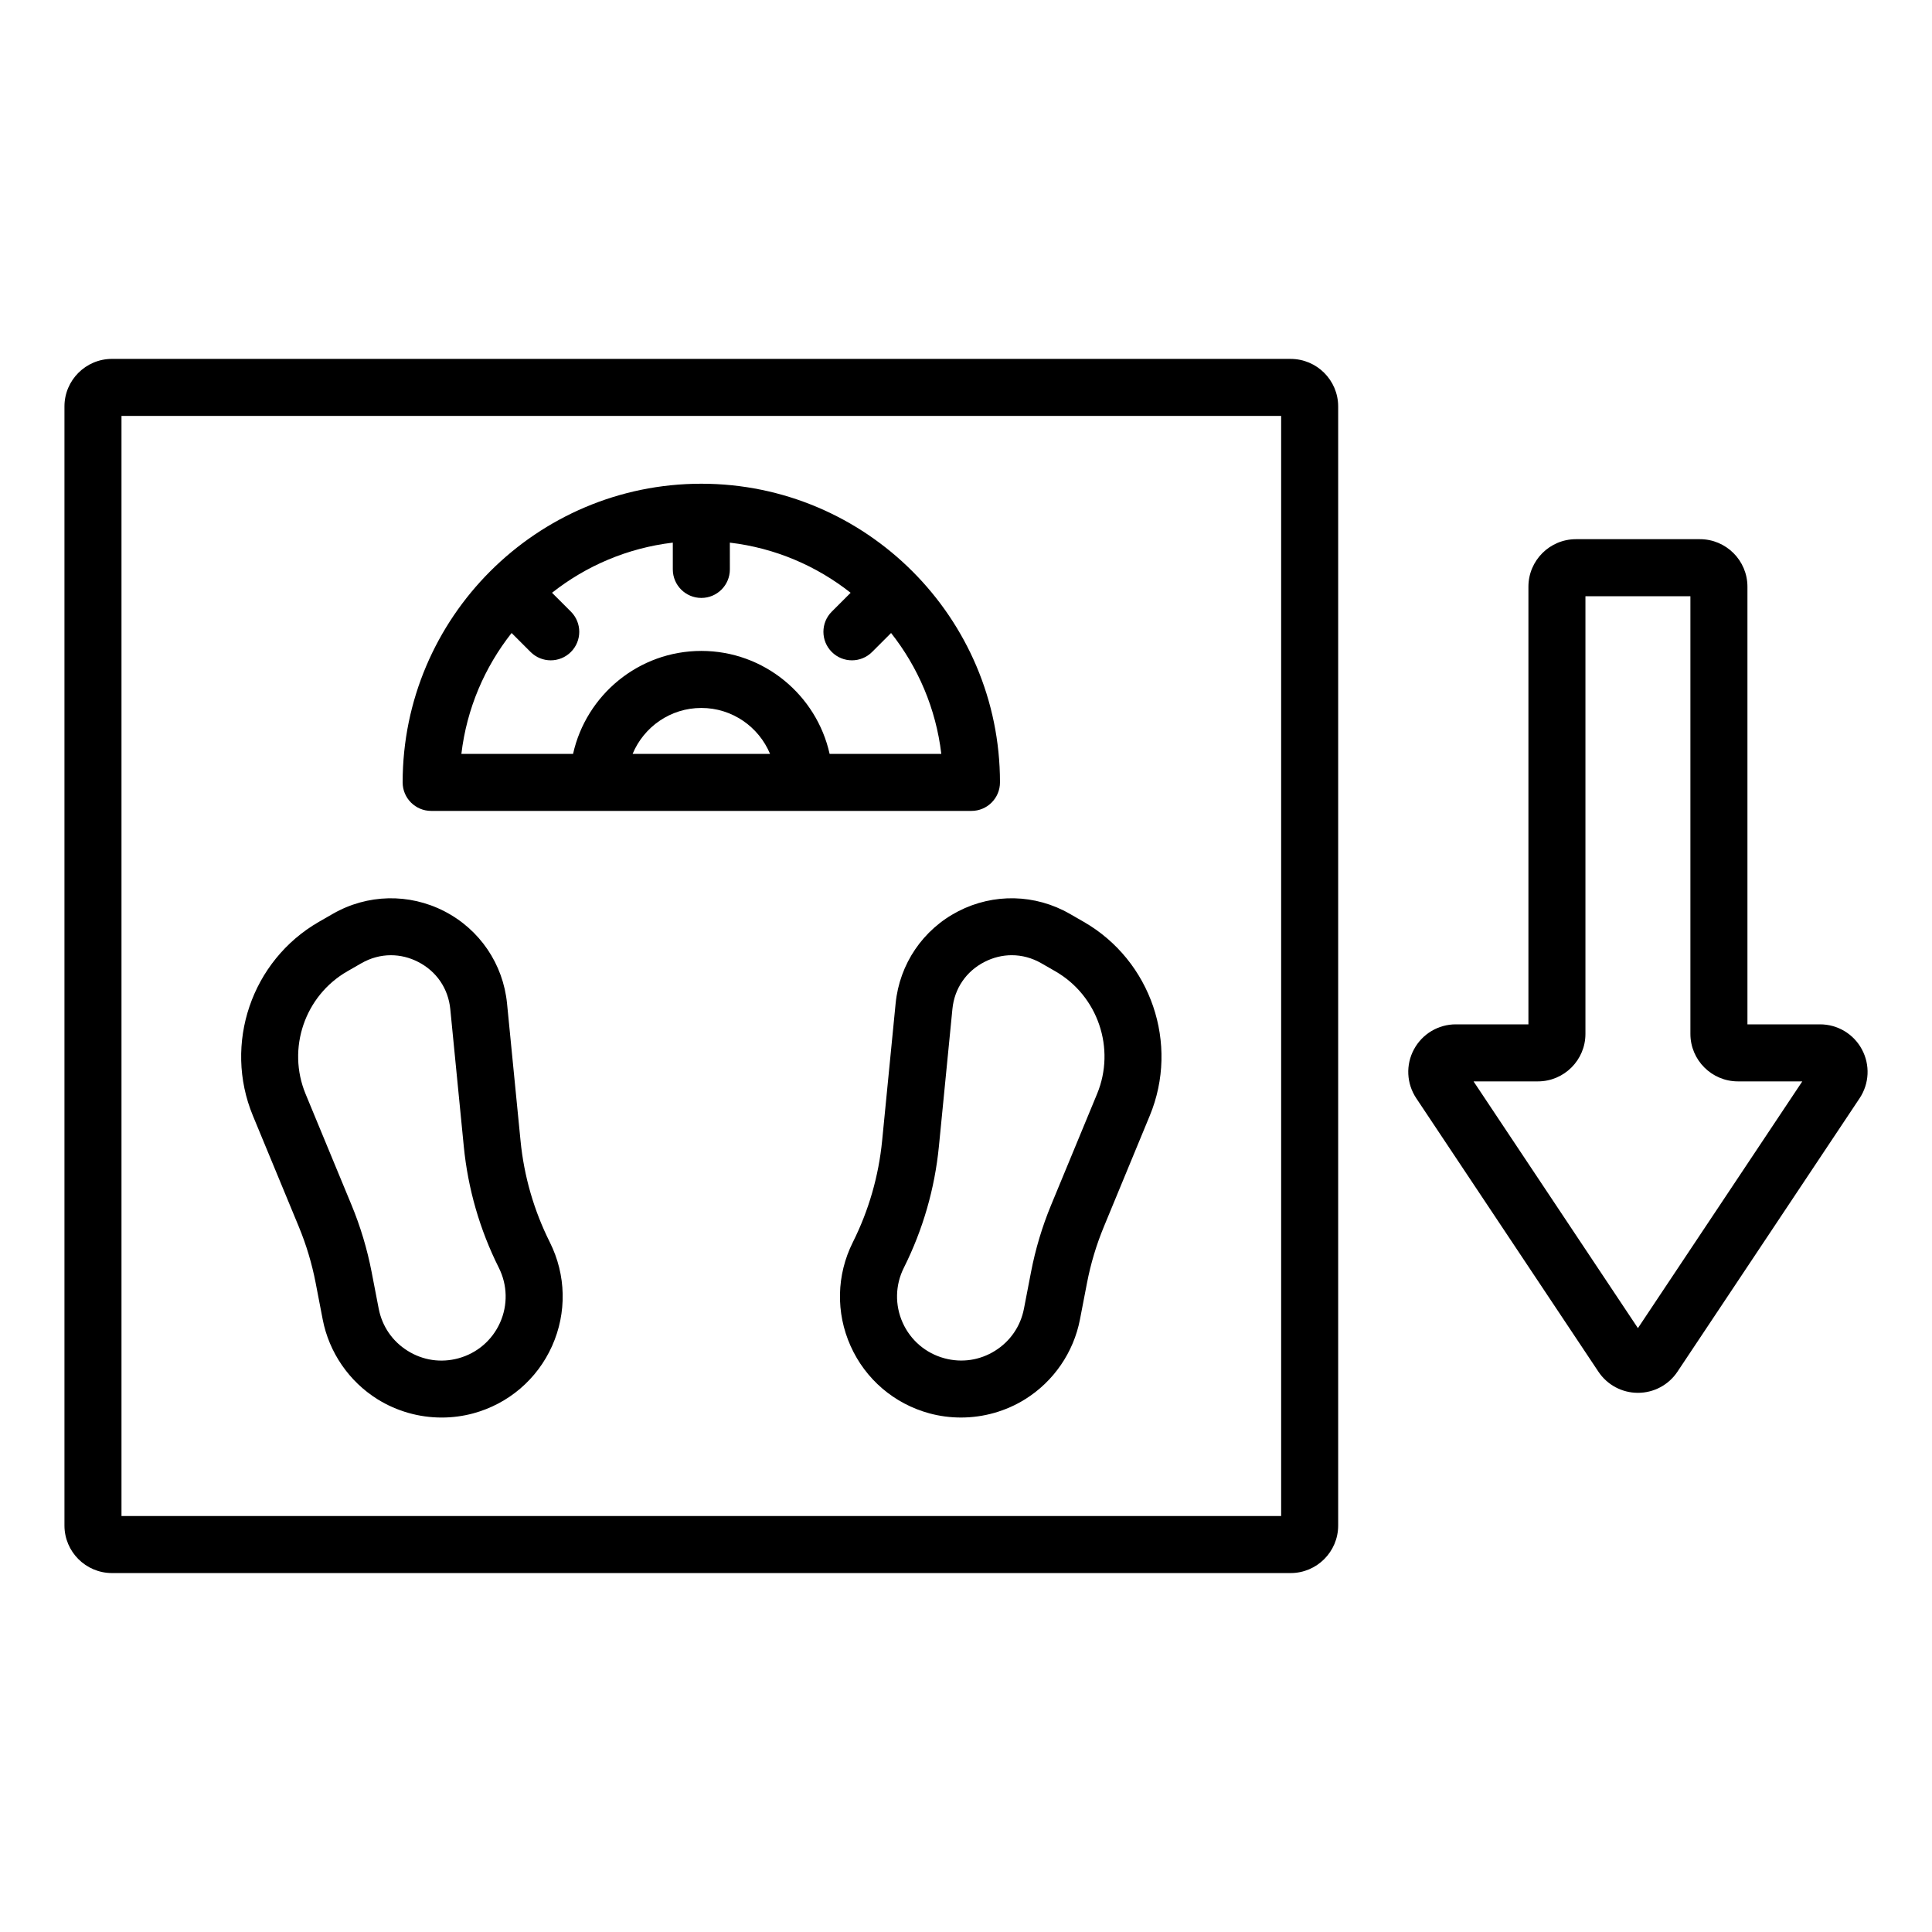<?xml version="1.0" encoding="UTF-8"?>
<!-- Uploaded to: ICON Repo, www.svgrepo.com, Generator: ICON Repo Mixer Tools -->
<svg fill="#000000" width="800px" height="800px" version="1.1" viewBox="144 144 512 512" xmlns="http://www.w3.org/2000/svg">
 <path d="m637.43 422.11c-2.195-4.102-6.449-6.648-11.098-6.648h-19.242v-115.98c0-6.945-5.648-12.594-12.594-12.594h-32.855c-6.945 0-12.594 5.652-12.594 12.594v115.98h-19.246c-4.648 0-8.898 2.547-11.098 6.648-2.199 4.098-1.965 9.055 0.621 12.934l48.262 72.453c2.344 3.519 6.258 5.617 10.484 5.617 4.227 0 8.145-2.102 10.48-5.613l48.27-72.461c2.574-3.879 2.809-8.832 0.609-12.93zm-59.363 73.859-43.562-65.391h17.059c6.945 0 12.594-5.648 12.594-12.594v-115.98h27.816v115.98c0 6.945 5.648 12.594 12.594 12.594h17.059zm-92.031-256.86h-312.36c-6.945 0-12.594 5.652-12.594 12.594v296.58c0 6.945 5.652 12.594 12.594 12.594h312.36c6.945 0 12.594-5.648 12.594-12.594v-296.57c0-6.945-5.652-12.598-12.594-12.598zm-2.519 306.66h-307.32v-291.54h307.32zm-225.25-186.87h143.18c4.176 0 7.559-3.383 7.559-7.559 0-43.645-35.508-79.148-79.152-79.148-43.645 0-79.148 35.504-79.148 79.148 0 4.176 3.383 7.559 7.559 7.559zm53.383-15.113c2.973-7.137 10.008-12.172 18.211-12.172 8.199 0 15.238 5.035 18.211 12.172zm-32.07-32.035 5.027 5.027c1.477 1.477 3.41 2.215 5.344 2.215s3.867-0.738 5.344-2.215c2.953-2.949 2.953-7.738 0-10.688l-5-5c9.035-7.129 20.008-11.867 32.008-13.289v7.098c0 4.176 3.383 7.559 7.559 7.559 4.176 0 7.559-3.383 7.559-7.559l-0.004-7.094c12 1.418 22.977 6.16 32.008 13.289l-4.996 4.996c-2.953 2.949-2.953 7.738 0 10.688 1.477 1.477 3.41 2.215 5.344 2.215 1.934 0 3.867-0.738 5.344-2.215l5.027-5.027c7.133 9.039 11.895 20.031 13.312 32.035h-29.598c-3.465-15.586-17.379-27.285-33.996-27.285-16.613 0-30.527 11.699-33.992 27.285h-29.598c1.414-12.008 6.176-22.996 13.309-32.035zm-56.387 157.35c1.973 4.773 3.473 9.77 4.457 14.863l1.867 9.691c1.684 8.734 6.977 16.441 14.52 21.152 5.133 3.199 11.055 4.856 17.016 4.856 2.801 0 5.617-0.363 8.359-1.105 9.328-2.527 16.945-9.039 20.895-17.855 3.949-8.82 3.734-18.832-0.59-27.484-4.231-8.453-6.848-17.512-7.769-26.914l-3.574-36.355c-1.031-10.492-7.238-19.633-16.613-24.461-9.375-4.816-20.422-4.562-29.559 0.688l-3.691 2.121c-17.844 10.27-25.363 32.355-17.492 51.371zm12.855-67.695 3.691-2.121c2.477-1.426 5.164-2.141 7.859-2.141 2.461 0 4.926 0.594 7.246 1.789 4.859 2.5 7.953 7.059 8.488 12.5l3.574 36.352c1.105 11.254 4.234 22.086 9.297 32.203 2.289 4.574 2.402 9.875 0.312 14.539-2.09 4.664-6.117 8.109-11.055 9.441-4.602 1.25-9.371 0.547-13.422-1.984-4.051-2.523-6.773-6.5-7.68-11.188l-1.871-9.691c-1.176-6.09-2.969-12.074-5.332-17.777l-12.176-29.426c-4.977-12.035-0.219-26.004 11.066-32.496zm145.3 8.543-3.574 36.355c-0.926 9.402-3.539 18.461-7.769 26.918-4.324 8.645-4.543 18.656-0.59 27.477 3.949 8.816 11.566 15.324 20.898 17.855 2.742 0.742 5.555 1.105 8.359 1.105 5.961 0 11.883-1.656 17.012-4.856 7.543-4.707 12.84-12.418 14.52-21.152l1.871-9.691c0.98-5.082 2.481-10.082 4.461-14.863l12.164-29.426c7.875-19.016 0.355-41.102-17.492-51.371l-3.691-2.121c-9.141-5.25-20.188-5.512-29.559-0.688-9.367 4.828-15.578 13.969-16.609 24.457zm23.531-11.02c2.32-1.191 4.785-1.789 7.246-1.789 2.695 0 5.383 0.715 7.859 2.141l3.691 2.121c11.285 6.492 16.043 20.461 11.062 32.492l-12.172 29.426c-2.367 5.719-4.164 11.699-5.332 17.777l-1.871 9.691c-0.902 4.688-3.629 8.664-7.676 11.191-4.043 2.523-8.801 3.227-13.418 1.977-4.934-1.332-8.965-4.777-11.055-9.441s-1.977-9.965 0.312-14.535c5.062-10.121 8.191-20.953 9.297-32.207l3.574-36.355c0.527-5.43 3.617-9.984 8.48-12.488z"/>
</svg>